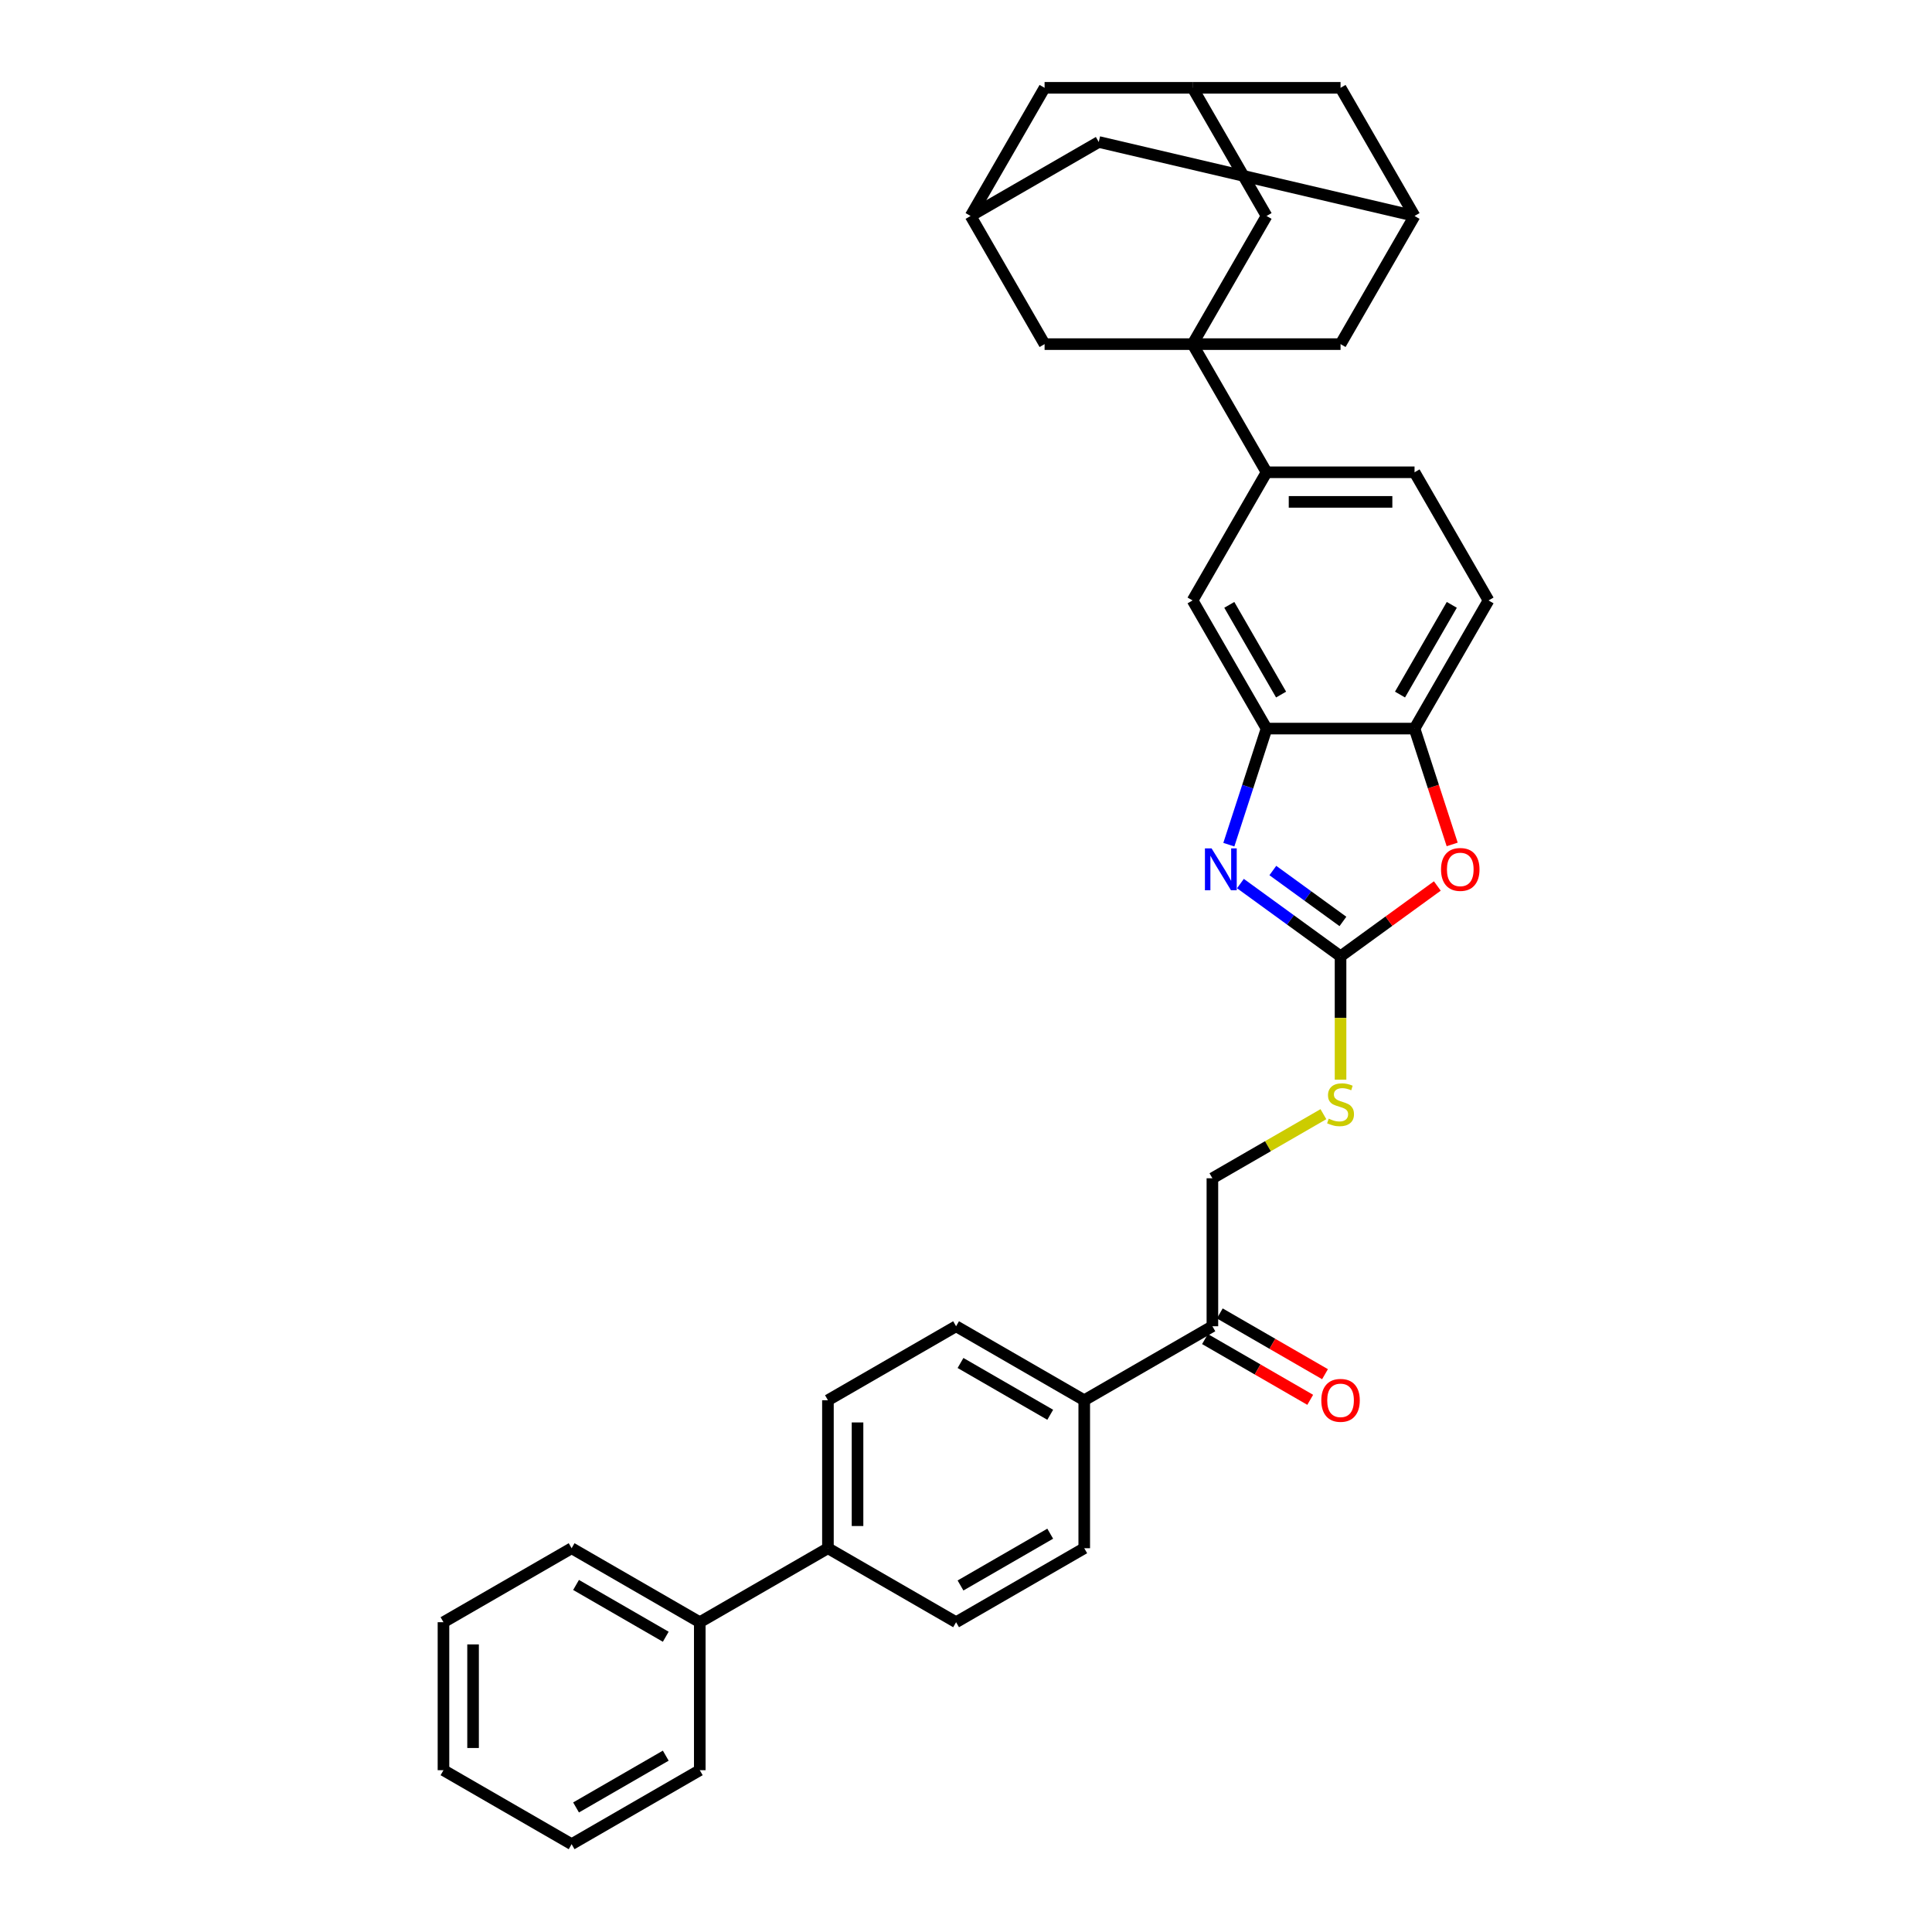 <?xml version='1.0' encoding='iso-8859-1'?>
<svg version='1.1' baseProfile='full'
              xmlns='http://www.w3.org/2000/svg'
                      xmlns:rdkit='http://www.rdkit.org/xml'
                      xmlns:xlink='http://www.w3.org/1999/xlink'
                  xml:space='preserve'
width='1000px' height='1000px' viewBox='0 0 1000 1000'>
<!-- END OF HEADER -->
<rect style='opacity:1.0;fill:#FFFFFF;stroke:none' width='1000' height='1000' x='0' y='0'> </rect>
<path class='bond-4' d='M 617.272,178.119 L 655.569,244.451' style='fill:none;fill-rule:evenodd;stroke:#000000;stroke-width:6px;stroke-linecap:butt;stroke-linejoin:miter;stroke-opacity:1' />
<path class='bond-7' d='M 617.272,178.119 L 655.569,111.787' style='fill:none;fill-rule:evenodd;stroke:#000000;stroke-width:6px;stroke-linecap:butt;stroke-linejoin:miter;stroke-opacity:1' />
<path class='bond-8' d='M 617.272,178.119 L 693.866,178.119' style='fill:none;fill-rule:evenodd;stroke:#000000;stroke-width:6px;stroke-linecap:butt;stroke-linejoin:miter;stroke-opacity:1' />
<path class='bond-9' d='M 617.272,178.119 L 540.678,178.119' style='fill:none;fill-rule:evenodd;stroke:#000000;stroke-width:6px;stroke-linecap:butt;stroke-linejoin:miter;stroke-opacity:1' />
<path class='bond-0' d='M 636.046,437.201 L 645.808,407.158' style='fill:none;fill-rule:evenodd;stroke:#0000FF;stroke-width:6px;stroke-linecap:butt;stroke-linejoin:miter;stroke-opacity:1' />
<path class='bond-0' d='M 645.808,407.158 L 655.569,377.116' style='fill:none;fill-rule:evenodd;stroke:#000000;stroke-width:6px;stroke-linecap:butt;stroke-linejoin:miter;stroke-opacity:1' />
<path class='bond-1' d='M 642.041,457.329 L 667.954,476.155' style='fill:none;fill-rule:evenodd;stroke:#0000FF;stroke-width:6px;stroke-linecap:butt;stroke-linejoin:miter;stroke-opacity:1' />
<path class='bond-1' d='M 667.954,476.155 L 693.866,494.982' style='fill:none;fill-rule:evenodd;stroke:#000000;stroke-width:6px;stroke-linecap:butt;stroke-linejoin:miter;stroke-opacity:1' />
<path class='bond-1' d='M 658.819,450.584 L 676.958,463.762' style='fill:none;fill-rule:evenodd;stroke:#0000FF;stroke-width:6px;stroke-linecap:butt;stroke-linejoin:miter;stroke-opacity:1' />
<path class='bond-1' d='M 676.958,463.762 L 695.096,476.941' style='fill:none;fill-rule:evenodd;stroke:#000000;stroke-width:6px;stroke-linecap:butt;stroke-linejoin:miter;stroke-opacity:1' />
<path class='bond-10' d='M 693.866,494.982 L 693.866,526.914' style='fill:none;fill-rule:evenodd;stroke:#000000;stroke-width:6px;stroke-linecap:butt;stroke-linejoin:miter;stroke-opacity:1' />
<path class='bond-10' d='M 693.866,526.914 L 693.866,558.846' style='fill:none;fill-rule:evenodd;stroke:#CCCC00;stroke-width:6px;stroke-linecap:butt;stroke-linejoin:miter;stroke-opacity:1' />
<path class='bond-38' d='M 693.866,494.982 L 718.913,476.784' style='fill:none;fill-rule:evenodd;stroke:#000000;stroke-width:6px;stroke-linecap:butt;stroke-linejoin:miter;stroke-opacity:1' />
<path class='bond-38' d='M 718.913,476.784 L 743.96,458.587' style='fill:none;fill-rule:evenodd;stroke:#FF0000;stroke-width:6px;stroke-linecap:butt;stroke-linejoin:miter;stroke-opacity:1' />
<path class='bond-2' d='M 655.569,377.116 L 617.272,310.784' style='fill:none;fill-rule:evenodd;stroke:#000000;stroke-width:6px;stroke-linecap:butt;stroke-linejoin:miter;stroke-opacity:1' />
<path class='bond-2' d='M 663.091,359.507 L 636.283,313.074' style='fill:none;fill-rule:evenodd;stroke:#000000;stroke-width:6px;stroke-linecap:butt;stroke-linejoin:miter;stroke-opacity:1' />
<path class='bond-37' d='M 655.569,377.116 L 732.163,377.116' style='fill:none;fill-rule:evenodd;stroke:#000000;stroke-width:6px;stroke-linecap:butt;stroke-linejoin:miter;stroke-opacity:1' />
<path class='bond-3' d='M 751.646,437.078 L 741.904,407.097' style='fill:none;fill-rule:evenodd;stroke:#FF0000;stroke-width:6px;stroke-linecap:butt;stroke-linejoin:miter;stroke-opacity:1' />
<path class='bond-3' d='M 741.904,407.097 L 732.163,377.116' style='fill:none;fill-rule:evenodd;stroke:#000000;stroke-width:6px;stroke-linecap:butt;stroke-linejoin:miter;stroke-opacity:1' />
<path class='bond-6' d='M 655.569,244.451 L 617.272,310.784' style='fill:none;fill-rule:evenodd;stroke:#000000;stroke-width:6px;stroke-linecap:butt;stroke-linejoin:miter;stroke-opacity:1' />
<path class='bond-19' d='M 655.569,244.451 L 732.163,244.451' style='fill:none;fill-rule:evenodd;stroke:#000000;stroke-width:6px;stroke-linecap:butt;stroke-linejoin:miter;stroke-opacity:1' />
<path class='bond-19' d='M 667.058,259.77 L 720.674,259.77' style='fill:none;fill-rule:evenodd;stroke:#000000;stroke-width:6px;stroke-linecap:butt;stroke-linejoin:miter;stroke-opacity:1' />
<path class='bond-5' d='M 732.163,377.116 L 770.46,310.784' style='fill:none;fill-rule:evenodd;stroke:#000000;stroke-width:6px;stroke-linecap:butt;stroke-linejoin:miter;stroke-opacity:1' />
<path class='bond-5' d='M 724.641,359.507 L 751.449,313.074' style='fill:none;fill-rule:evenodd;stroke:#000000;stroke-width:6px;stroke-linecap:butt;stroke-linejoin:miter;stroke-opacity:1' />
<path class='bond-13' d='M 655.569,111.787 L 617.272,45.455' style='fill:none;fill-rule:evenodd;stroke:#000000;stroke-width:6px;stroke-linecap:butt;stroke-linejoin:miter;stroke-opacity:1' />
<path class='bond-11' d='M 693.866,178.119 L 732.163,111.787' style='fill:none;fill-rule:evenodd;stroke:#000000;stroke-width:6px;stroke-linecap:butt;stroke-linejoin:miter;stroke-opacity:1' />
<path class='bond-12' d='M 540.678,178.119 L 502.381,111.787' style='fill:none;fill-rule:evenodd;stroke:#000000;stroke-width:6px;stroke-linecap:butt;stroke-linejoin:miter;stroke-opacity:1' />
<path class='bond-17' d='M 684.996,576.697 L 656.265,593.285' style='fill:none;fill-rule:evenodd;stroke:#CCCC00;stroke-width:6px;stroke-linecap:butt;stroke-linejoin:miter;stroke-opacity:1' />
<path class='bond-17' d='M 656.265,593.285 L 627.534,609.873' style='fill:none;fill-rule:evenodd;stroke:#000000;stroke-width:6px;stroke-linecap:butt;stroke-linejoin:miter;stroke-opacity:1' />
<path class='bond-23' d='M 732.163,111.787 L 693.866,45.455' style='fill:none;fill-rule:evenodd;stroke:#000000;stroke-width:6px;stroke-linecap:butt;stroke-linejoin:miter;stroke-opacity:1' />
<path class='bond-34' d='M 732.163,111.787 L 568.714,73.49' style='fill:none;fill-rule:evenodd;stroke:#000000;stroke-width:6px;stroke-linecap:butt;stroke-linejoin:miter;stroke-opacity:1' />
<path class='bond-21' d='M 502.381,111.787 L 540.678,45.455' style='fill:none;fill-rule:evenodd;stroke:#000000;stroke-width:6px;stroke-linecap:butt;stroke-linejoin:miter;stroke-opacity:1' />
<path class='bond-22' d='M 502.381,111.787 L 568.714,73.49' style='fill:none;fill-rule:evenodd;stroke:#000000;stroke-width:6px;stroke-linecap:butt;stroke-linejoin:miter;stroke-opacity:1' />
<path class='bond-35' d='M 617.272,45.455 L 540.678,45.455' style='fill:none;fill-rule:evenodd;stroke:#000000;stroke-width:6px;stroke-linecap:butt;stroke-linejoin:miter;stroke-opacity:1' />
<path class='bond-36' d='M 617.272,45.455 L 693.866,45.455' style='fill:none;fill-rule:evenodd;stroke:#000000;stroke-width:6px;stroke-linecap:butt;stroke-linejoin:miter;stroke-opacity:1' />
<path class='bond-14' d='M 627.534,686.467 L 627.534,609.873' style='fill:none;fill-rule:evenodd;stroke:#000000;stroke-width:6px;stroke-linecap:butt;stroke-linejoin:miter;stroke-opacity:1' />
<path class='bond-15' d='M 627.534,686.467 L 561.201,724.764' style='fill:none;fill-rule:evenodd;stroke:#000000;stroke-width:6px;stroke-linecap:butt;stroke-linejoin:miter;stroke-opacity:1' />
<path class='bond-20' d='M 623.704,693.1 L 650.934,708.821' style='fill:none;fill-rule:evenodd;stroke:#000000;stroke-width:6px;stroke-linecap:butt;stroke-linejoin:miter;stroke-opacity:1' />
<path class='bond-20' d='M 650.934,708.821 L 678.164,724.543' style='fill:none;fill-rule:evenodd;stroke:#FF0000;stroke-width:6px;stroke-linecap:butt;stroke-linejoin:miter;stroke-opacity:1' />
<path class='bond-20' d='M 631.363,679.833 L 658.594,695.555' style='fill:none;fill-rule:evenodd;stroke:#000000;stroke-width:6px;stroke-linecap:butt;stroke-linejoin:miter;stroke-opacity:1' />
<path class='bond-20' d='M 658.594,695.555 L 685.824,711.276' style='fill:none;fill-rule:evenodd;stroke:#FF0000;stroke-width:6px;stroke-linecap:butt;stroke-linejoin:miter;stroke-opacity:1' />
<path class='bond-24' d='M 561.201,724.764 L 494.869,686.467' style='fill:none;fill-rule:evenodd;stroke:#000000;stroke-width:6px;stroke-linecap:butt;stroke-linejoin:miter;stroke-opacity:1' />
<path class='bond-24' d='M 543.592,732.286 L 497.16,705.478' style='fill:none;fill-rule:evenodd;stroke:#000000;stroke-width:6px;stroke-linecap:butt;stroke-linejoin:miter;stroke-opacity:1' />
<path class='bond-25' d='M 561.201,724.764 L 561.201,801.358' style='fill:none;fill-rule:evenodd;stroke:#000000;stroke-width:6px;stroke-linecap:butt;stroke-linejoin:miter;stroke-opacity:1' />
<path class='bond-16' d='M 428.537,801.358 L 494.869,839.655' style='fill:none;fill-rule:evenodd;stroke:#000000;stroke-width:6px;stroke-linecap:butt;stroke-linejoin:miter;stroke-opacity:1' />
<path class='bond-28' d='M 428.537,801.358 L 362.205,839.655' style='fill:none;fill-rule:evenodd;stroke:#000000;stroke-width:6px;stroke-linecap:butt;stroke-linejoin:miter;stroke-opacity:1' />
<path class='bond-39' d='M 428.537,801.358 L 428.537,724.764' style='fill:none;fill-rule:evenodd;stroke:#000000;stroke-width:6px;stroke-linecap:butt;stroke-linejoin:miter;stroke-opacity:1' />
<path class='bond-39' d='M 443.856,789.869 L 443.856,736.253' style='fill:none;fill-rule:evenodd;stroke:#000000;stroke-width:6px;stroke-linecap:butt;stroke-linejoin:miter;stroke-opacity:1' />
<path class='bond-18' d='M 770.46,310.784 L 732.163,244.451' style='fill:none;fill-rule:evenodd;stroke:#000000;stroke-width:6px;stroke-linecap:butt;stroke-linejoin:miter;stroke-opacity:1' />
<path class='bond-26' d='M 494.869,686.467 L 428.537,724.764' style='fill:none;fill-rule:evenodd;stroke:#000000;stroke-width:6px;stroke-linecap:butt;stroke-linejoin:miter;stroke-opacity:1' />
<path class='bond-27' d='M 561.201,801.358 L 494.869,839.655' style='fill:none;fill-rule:evenodd;stroke:#000000;stroke-width:6px;stroke-linecap:butt;stroke-linejoin:miter;stroke-opacity:1' />
<path class='bond-27' d='M 543.592,793.836 L 497.16,820.644' style='fill:none;fill-rule:evenodd;stroke:#000000;stroke-width:6px;stroke-linecap:butt;stroke-linejoin:miter;stroke-opacity:1' />
<path class='bond-29' d='M 362.205,839.655 L 295.872,801.358' style='fill:none;fill-rule:evenodd;stroke:#000000;stroke-width:6px;stroke-linecap:butt;stroke-linejoin:miter;stroke-opacity:1' />
<path class='bond-29' d='M 344.595,847.176 L 298.163,820.369' style='fill:none;fill-rule:evenodd;stroke:#000000;stroke-width:6px;stroke-linecap:butt;stroke-linejoin:miter;stroke-opacity:1' />
<path class='bond-30' d='M 362.205,839.655 L 362.205,916.248' style='fill:none;fill-rule:evenodd;stroke:#000000;stroke-width:6px;stroke-linecap:butt;stroke-linejoin:miter;stroke-opacity:1' />
<path class='bond-32' d='M 295.872,801.358 L 229.54,839.655' style='fill:none;fill-rule:evenodd;stroke:#000000;stroke-width:6px;stroke-linecap:butt;stroke-linejoin:miter;stroke-opacity:1' />
<path class='bond-31' d='M 362.205,916.248 L 295.872,954.545' style='fill:none;fill-rule:evenodd;stroke:#000000;stroke-width:6px;stroke-linecap:butt;stroke-linejoin:miter;stroke-opacity:1' />
<path class='bond-31' d='M 344.595,908.727 L 298.163,935.534' style='fill:none;fill-rule:evenodd;stroke:#000000;stroke-width:6px;stroke-linecap:butt;stroke-linejoin:miter;stroke-opacity:1' />
<path class='bond-33' d='M 295.872,954.545 L 229.54,916.248' style='fill:none;fill-rule:evenodd;stroke:#000000;stroke-width:6px;stroke-linecap:butt;stroke-linejoin:miter;stroke-opacity:1' />
<path class='bond-40' d='M 229.54,839.655 L 229.54,916.248' style='fill:none;fill-rule:evenodd;stroke:#000000;stroke-width:6px;stroke-linecap:butt;stroke-linejoin:miter;stroke-opacity:1' />
<path class='bond-40' d='M 244.859,851.144 L 244.859,904.759' style='fill:none;fill-rule:evenodd;stroke:#000000;stroke-width:6px;stroke-linecap:butt;stroke-linejoin:miter;stroke-opacity:1' />
<path  class='atom-1' d='M 627.105 439.115
L 634.213 450.605
Q 634.918 451.738, 636.052 453.791
Q 637.185 455.844, 637.247 455.966
L 637.247 439.115
L 640.126 439.115
L 640.126 460.807
L 637.155 460.807
L 629.526 448.245
Q 628.637 446.775, 627.688 445.09
Q 626.768 443.405, 626.493 442.884
L 626.493 460.807
L 623.674 460.807
L 623.674 439.115
L 627.105 439.115
' fill='#0000FF'/>
<path  class='atom-4' d='M 745.875 450.022
Q 745.875 444.814, 748.448 441.903
Q 751.022 438.993, 755.832 438.993
Q 760.642 438.993, 763.215 441.903
Q 765.789 444.814, 765.789 450.022
Q 765.789 455.292, 763.185 458.295
Q 760.581 461.266, 755.832 461.266
Q 751.052 461.266, 748.448 458.295
Q 745.875 455.323, 745.875 450.022
M 755.832 458.815
Q 759.141 458.815, 760.918 456.609
Q 762.725 454.373, 762.725 450.022
Q 762.725 445.764, 760.918 443.619
Q 759.141 441.444, 755.832 441.444
Q 752.523 441.444, 750.715 443.589
Q 748.938 445.733, 748.938 450.022
Q 748.938 454.404, 750.715 456.609
Q 752.523 458.815, 755.832 458.815
' fill='#FF0000'/>
<path  class='atom-11' d='M 687.739 579.021
Q 687.984 579.113, 688.995 579.542
Q 690.006 579.971, 691.109 580.246
Q 692.242 580.491, 693.345 580.491
Q 695.398 580.491, 696.593 579.511
Q 697.788 578.5, 697.788 576.754
Q 697.788 575.559, 697.175 574.823
Q 696.593 574.088, 695.674 573.69
Q 694.755 573.292, 693.223 572.832
Q 691.292 572.25, 690.128 571.698
Q 688.995 571.147, 688.167 569.983
Q 687.371 568.818, 687.371 566.858
Q 687.371 564.131, 689.209 562.446
Q 691.078 560.761, 694.755 560.761
Q 697.267 560.761, 700.116 561.956
L 699.411 564.315
Q 696.807 563.242, 694.846 563.242
Q 692.732 563.242, 691.568 564.131
Q 690.404 564.989, 690.435 566.49
Q 690.435 567.654, 691.017 568.359
Q 691.629 569.064, 692.487 569.462
Q 693.376 569.86, 694.846 570.32
Q 696.807 570.932, 697.971 571.545
Q 699.136 572.158, 699.963 573.414
Q 700.821 574.64, 700.821 576.754
Q 700.821 579.756, 698.799 581.38
Q 696.807 582.973, 693.468 582.973
Q 691.538 582.973, 690.067 582.544
Q 688.627 582.146, 686.911 581.441
L 687.739 579.021
' fill='#CCCC00'/>
<path  class='atom-21' d='M 683.909 724.825
Q 683.909 719.617, 686.482 716.706
Q 689.056 713.795, 693.866 713.795
Q 698.676 713.795, 701.25 716.706
Q 703.823 719.617, 703.823 724.825
Q 703.823 730.095, 701.219 733.097
Q 698.615 736.069, 693.866 736.069
Q 689.087 736.069, 686.482 733.097
Q 683.909 730.125, 683.909 724.825
M 693.866 733.618
Q 697.175 733.618, 698.952 731.412
Q 700.759 729.175, 700.759 724.825
Q 700.759 720.566, 698.952 718.422
Q 697.175 716.246, 693.866 716.246
Q 690.557 716.246, 688.75 718.391
Q 686.973 720.536, 686.973 724.825
Q 686.973 729.206, 688.75 731.412
Q 690.557 733.618, 693.866 733.618
' fill='#FF0000'/>
</svg>

